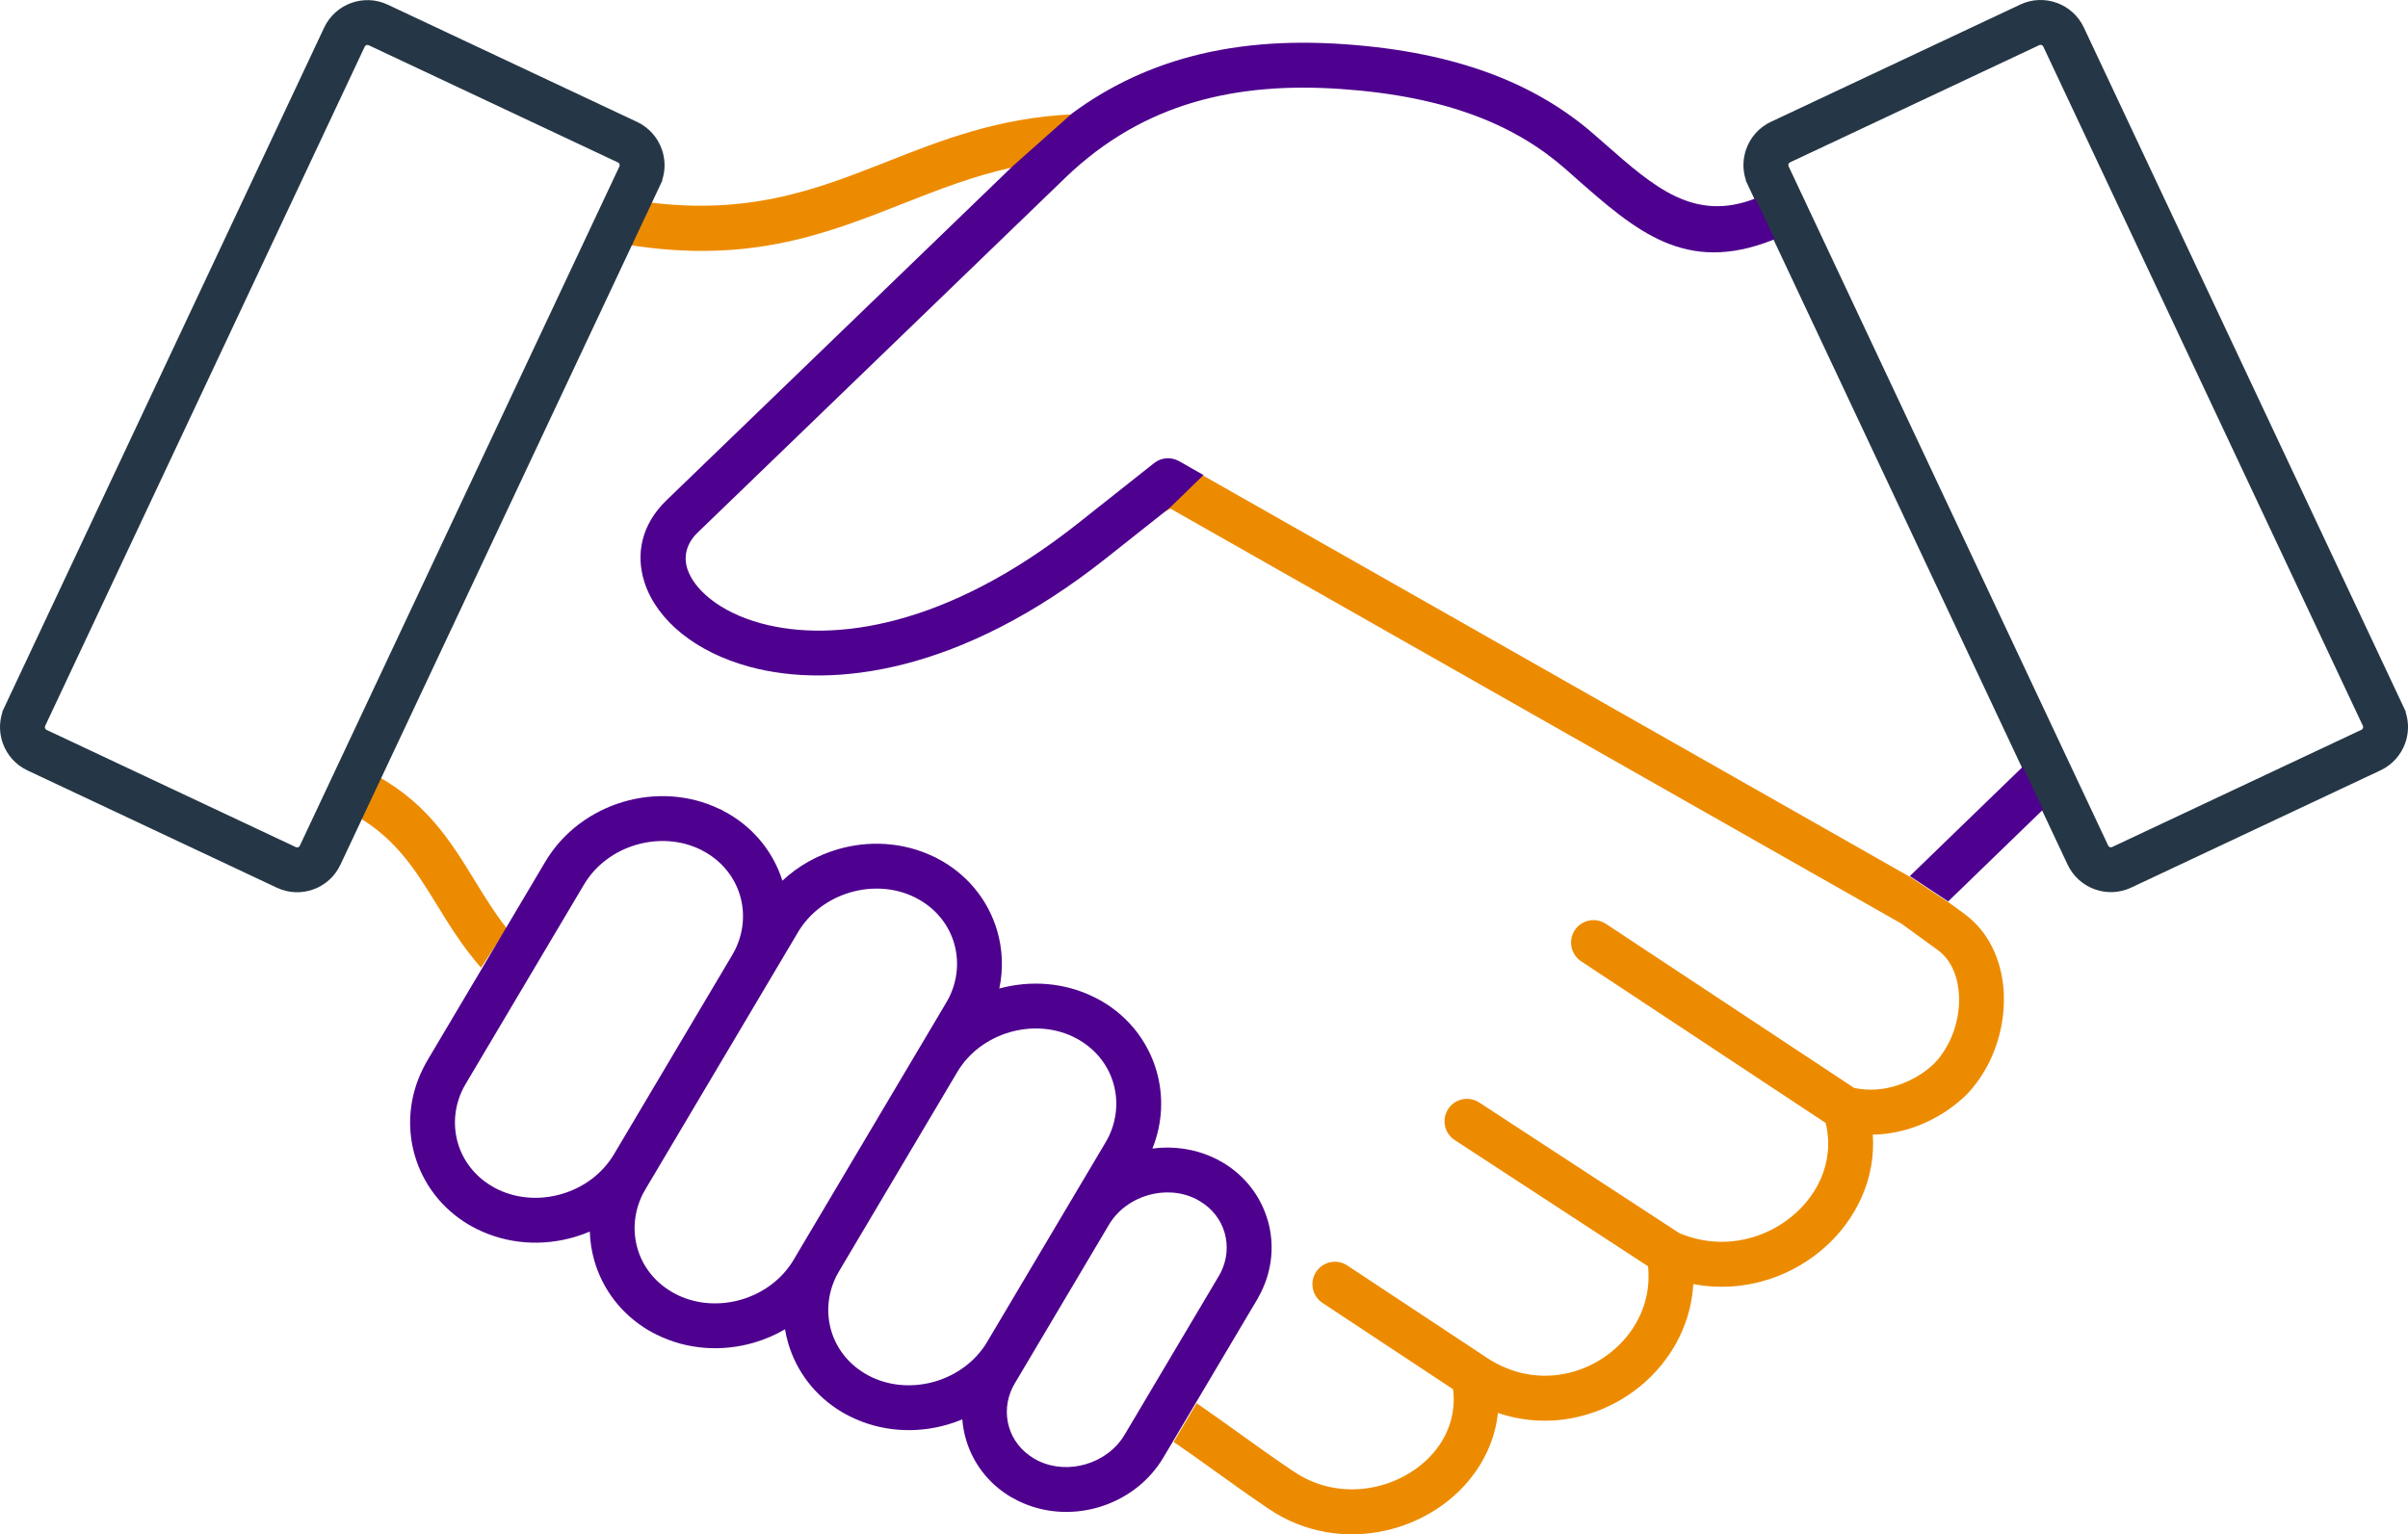 <svg xmlns="http://www.w3.org/2000/svg" id="Layer_2" viewBox="0 0 2135.77 1361.19"><defs><style>.cls-1{fill:none;}.cls-2{fill:#ed8b00;}.cls-3{fill:#253746;}.cls-4{fill:#4e008e;}</style></defs><g id="Layer_2-2"><path class="cls-2" d="m951.48,101.41c-65.97,3.08-115.56,22.62-164.91,42.07-63.34,24.96-126.29,49.76-223.65,34.21l-17.62,37.45c114.33,21.18,184.82-6.59,255.77-34.55,31.17-12.29,62.45-24.61,97.59-32.22"></path><path class="cls-2" d="m1777.38,883.57c-.79-27.26-11.02-52.97-31.02-69.66-1.35-1.13-2.72-2.2-4.09-3.2l-13.87-10.08-34.01-22.48-648.15-368.1v.02c-6.84-3.87-15.61-3.47-22.14,1.69l-36.3,28.75c2.13,4.78,4.08,9.92,6.03,15.69,2.74,8.12,2.78,7.61,3.51,16.1l40.88-21.03,648.27,368.17,32.37,23.54c.69.5,1.33,1,1.91,1.49,10.8,9.02,16.35,23.91,16.83,40.19.51,17.57-4.85,36.35-15.87,51.5l-.68,1c-.61.79-1.41,1.76-2.38,2.93-6.62,7.93-19.67,17.7-36.49,23.02-11.34,3.58-24.24,4.96-37.7,2.04l-220.12-145.55c-9.17-6.07-21.53-3.56-27.6,5.61-6.07,9.17-3.56,21.53,5.61,27.6l216.89,143.42c4.28,17.53,2.25,34.56-4.32,49.55-5.1,11.65-13,22.23-22.87,31-9.92,8.82-21.79,15.74-34.79,20.02-20.87,6.88-44.63,6.94-67.81-2.79l-177.51-115.93c-9.21-5.98-21.54-3.37-27.52,5.85-5.98,9.21-3.37,21.54,5.85,27.52l171.42,111.96c2.19,20.75-3.34,39.98-13.91,55.7-6.75,10.05-15.59,18.74-25.82,25.54-10.23,6.81-21.81,11.68-34.03,14.11-22.19,4.4-46.62.72-69.11-14.14-.25-.18-.51-.36-.77-.53l-123.1-81.4c-9.17-6.07-21.53-3.56-27.6,5.61-6.07,9.17-3.56,21.53,5.61,27.6l115.87,76.62c2.18,18.49-2.59,35.27-11.88,49.04-6.29,9.33-14.67,17.38-24.39,23.75-9.89,6.48-21.13,11.21-32.98,13.78-23.55,5.11-49.48,1.67-71.93-13.47-19.67-13.27-33.98-23.56-48-33.63-12.86-9.25-25.51-18.34-38.31-27.12l-20.38,34.35c13.41,9.19,24.34,17.05,35.46,25.04,15.68,11.27,31.7,22.79,48.93,34.41,32.17,21.7,69.15,26.66,102.64,19.4,16.65-3.61,32.46-10.26,46.38-19.39,14.09-9.23,26.31-21.03,35.61-34.83,9.99-14.81,16.62-31.82,18.62-50.35,22.49,7.65,45.42,8.66,66.92,4.39,17.41-3.46,33.86-10.38,48.38-20.03,14.52-9.66,27.15-22.11,36.89-36.61,12.14-18.07,19.78-39.23,21.04-62.08,23.52,4.5,46.73,2.5,67.86-4.47,18.2-6,34.86-15.71,48.82-28.13,14.01-12.46,25.35-27.76,32.84-44.88,7.45-17.01,11.06-35.7,9.7-55.09,11.72-.18,22.83-2.21,33.05-5.44,24.75-7.81,44.62-22.99,55.05-35.49,1.05-1.26,2.29-2.86,3.72-4.78.37-.43.72-.87,1.05-1.33,16.23-22.31,24.11-50.01,23.36-75.98Z"></path><path class="cls-2" d="m449.53,823.72c-10.72-13.66-19.57-28.06-28.27-42.23-22.8-37.11-44.73-72.78-96.25-98.03l-16.98,36.09c40.96,20.55,59.73,51.08,79.23,82.83,11.43,18.6,23.1,37.57,39.39,56.15"></path><path class="cls-1" d="m1430.35,145.43c.46.4.27.23,0,0h0Z"></path><path class="cls-1" d="m547.67,145.87c-.21-.59-.63-1.11-1.2-1.39l-.05-.02-221.24-104.07c-.65-.31-1.38-.31-2.03-.08-.61.22-1.13.66-1.41,1.25L38.22,644.31c-.31.65-.31,1.38-.08,2.03.21.59.63,1.11,1.2,1.39l221.28,104.09c.65.31,1.38.31,2.03.08.61-.22,1.13-.66,1.41-1.25L547.59,147.9c.31-.65.31-1.38.08-2.03Z"></path><path class="cls-1" d="m1812.22,41.56c-.28-.59-.8-1.03-1.41-1.25-.65-.23-1.38-.23-2.03.08l-221.28,104.09c-.57.28-.99.8-1.2,1.39-.23.65-.23,1.38.08,2.03l283.52,602.75c.28.59.8,1.03,1.41,1.25.65.23,1.38.23,2.03-.08l221.28-104.09c.57-.28.99-.79,1.2-1.39.23-.65.22-1.38-.08-2.03L1812.22,41.56Z"></path><path class="cls-3" d="m586.9,132.19c-3.68-10.21-11.26-19.05-21.83-24.02L343.83,4.1c-10.52-4.95-22.1-5.15-32.28-1.48-10.22,3.68-19.05,11.26-24.02,21.83L2.06,631.34v.78c-2.97,9.13-2.64,18.75.47,27.36,3.68,10.21,11.26,19.05,21.83,24.02l221.24,104.07c10.52,4.95,22.1,5.15,32.28,1.48,10.21-3.68,19.05-11.26,24.02-21.83l14.54-30.91,16.98-36.09,220.29-468.32,17.62-37.45,16.05-34.12v-.78c2.97-9.13,2.64-18.75-.47-27.36Zm-37.5,15.44l-283.52,602.75c-.28.59-.8,1.03-1.41,1.25-.65.23-1.38.23-2.03-.08l-221.28-104.09c-.57-.28-.99-.79-1.2-1.39-.23-.65-.22-1.38.08-2.03L323.54,41.29c.28-.59.8-1.03,1.41-1.25.65-.23,1.38-.23,2.03.08l221.24,104.07.05.02c.57.28.99.8,1.2,1.39.23.65.22,1.38-.08,2.03Z"></path><path class="cls-3" d="m1548.41,159.45v.78s16.05,34.12,16.05,34.12l17.62,37.45,220.29,468.32,16.98,36.09,14.54,30.91c4.97,10.58,13.81,18.15,24.02,21.83,10.18,3.67,21.76,3.47,32.28-1.48l221.24-104.07c10.57-4.98,18.15-13.81,21.83-24.02,3.1-8.61,3.44-18.23.47-27.36v-.78S1848.24,24.35,1848.24,24.35c-4.97-10.58-13.81-18.15-24.02-21.83-10.18-3.67-21.76-3.47-32.28,1.48l-221.24,104.07c-10.57,4.97-18.15,13.81-21.83,24.02-3.1,8.61-3.44,18.23-.47,27.36Zm37.89-13.95c.21-.59.63-1.11,1.2-1.39l.05-.02,221.24-104.07c.65-.31,1.38-.31,2.03-.08.61.22,1.13.66,1.41,1.25l283.52,602.75c.31.65.31,1.38.08,2.03-.21.59-.63,1.11-1.2,1.39l-221.28,104.09c-.65.31-1.38.31-2.03.08-.61-.22-1.13-.66-1.41-1.25l-283.52-602.75c-.31-.65-.31-1.38-.08-2.03Z"></path><path class="cls-4" d="m1423.3,127.49c.46.4.27.23,0,0h0Z"></path><path class="cls-4" d="m1423.3,127.49c.46.4.27.23,0,0h0Z"></path><path class="cls-4" d="m1067.45,421.43l-21.67-12.31v.02c-6.84-3.87-15.61-3.47-22.14,1.69l-67.57,53.51c-115.91,91.79-216.54,106.15-280.93,88.7-18.56-5.03-33.82-12.68-45.21-21.75-10.34-8.23-17.26-17.41-20.25-26.52-3.6-10.99-.96-22.58,9.13-32.32l326.16-314.84c34.87-33.57,73.01-54.76,113.57-66.77,41.07-12.16,84.96-15.05,130.67-11.9,46.99,3.23,85.88,11.28,118.48,23.41,32.05,11.92,58.18,27.81,80.11,46.97,9.3,8.13.66.63,9.14,8.09,54.17,47.67,97.88,86.13,175.22,55.56.64-.25,1.26-.53,1.86-.84l.83,1.77s0,0,0,0l-17.81-37.86c-54.41,21.25-89.86-9.93-133.75-48.56-.83-.73-.35-.31,0,0l-9.29-8.1c-25.43-22.22-55.59-40.61-92.42-54.3-36.28-13.49-78.9-22.4-129.71-25.9-50.07-3.45-98.55-.16-144.55,13.46-33.74,9.99-65.96,25.48-96.31,47.84l-52.82,46.96-306.98,296.32c-22.23,21.46-27.78,47.81-19.42,73.32,5.41,16.5,16.81,32.23,33.34,45.39,15.47,12.32,35.66,22.56,59.71,29.08,74.18,20.1,188.13,5.12,315.85-96.03l57.06-45.19"></path><polyline class="cls-4" points="1727.94 799.7 1812.08 718.21 1793.73 679.19 1793.73 679.2 1794.18 680.15 1693.93 777.23"></polyline><path class="cls-4" d="m1124.34,1082.43c-6.05-20.75-19.75-39.19-39.86-51.12-1.05-.63-2.37-1.35-3.95-2.17-1.15-.73-2.38-1.35-3.67-1.83-17.36-8.24-36.42-10.79-54.73-8.37,9.17-22.77,10.02-46.95,3.59-69.02-7.26-24.88-23.69-47-47.84-61.33-1.8-1.07-4.08-2.3-6.86-3.69l-.05-.03c-26.72-13.42-57.03-15.42-84.64-7.87,3.67-17.26,2.91-34.81-1.86-51.19-7.26-24.88-23.69-47-47.84-61.33-1.41-.84-3.12-1.77-5.13-2.81-1.14-.72-2.35-1.33-3.62-1.81-26.99-12.95-57.46-14.44-85.04-6.33-18.07,5.31-34.96,14.75-48.9,27.8-7.58-23.95-23.74-45.17-47.15-59.06-1.42-.84-3.12-1.78-5.13-2.82-1.13-.72-2.34-1.33-3.62-1.81-26.99-12.95-57.46-14.44-85.04-6.33-28.24,8.3-53.62,26.69-69.32,53.15l-34.61,58.33-21.55,36.32-48.5,81.75c-1.1,1.86-2.36,4.19-3.74,6.95-12.61,25.11-14.58,52.56-7.35,77.35,7.25,24.88,23.69,47,47.84,61.33,1.8,1.06,4.08,2.3,6.86,3.69l.06.03c27.44,13.78,58.67,15.53,86.88,7.23,4.61-1.35,9.14-2.98,13.56-4.86.26,8.92,1.66,17.73,4.13,26.22,7.26,24.88,23.69,47,47.84,61.33,1.8,1.06,4.08,2.3,6.86,3.69l.06.03c27.44,13.78,58.67,15.53,86.88,7.23,9.54-2.8,18.74-6.76,27.37-11.79.68,4.11,1.61,8.18,2.77,12.18,7.26,24.88,23.69,47,47.84,61.33,1.8,1.07,4.08,2.3,6.86,3.69l.05.03c27.44,13.78,58.67,15.53,86.88,7.23,4.36-1.28,8.64-2.8,12.84-4.56.46,6.02,1.54,11.97,3.23,17.74,6.05,20.75,19.74,39.19,39.86,51.12,1.42.85,3.32,1.87,5.7,3.06l.05.03c22.77,11.44,48.66,12.89,72.02,6.02,23.39-6.88,44.43-22.13,57.45-44.08l8.79-14.81,20.38-34.35,54.17-91.3c.88-1.48,1.91-3.41,3.1-5.78,10.5-20.91,12.14-43.78,6.12-64.43Zm-579.78-58.4l-.02.03c-10.36,17.44-27.29,29.62-46.22,35.19-18.45,5.43-38.66,4.55-56.39-3.86-.9-.55-1.84-1.02-2.8-1.42-.88-.48-1.91-1.07-3.11-1.78-15.15-8.99-25.43-22.73-29.91-38.1-4.51-15.47-3.25-32.68,4.7-48.5.54-1.07,1.37-2.55,2.5-4.46l104.67-176.4c10.36-17.46,27.3-29.65,46.24-35.22,18.97-5.58,39.79-4.5,57.88,4.58l.04.02c1.08.54,2.55,1.37,4.38,2.45,15.15,8.99,25.43,22.73,29.91,38.1,4.51,15.47,3.25,32.68-4.7,48.5-.48.95-1.19,2.24-2.14,3.85l-.05.08-.05.09-.05.09-.05.09-.05.09-.05.09-.05.09-104.67,176.4Zm165.55,83.16l-.05.09-.05.09-.05.09-.05.09-6.01,10.13c-10.36,17.46-27.3,29.65-46.24,35.22-18.45,5.43-38.66,4.55-56.39-3.86-.9-.55-1.84-1.02-2.8-1.42-.88-.48-1.91-1.07-3.11-1.78-15.15-8.99-25.43-22.73-29.91-38.1-4.51-15.47-3.25-32.68,4.7-48.5.54-1.07,1.37-2.55,2.5-4.46l6.2-10.44,104.69-176.44.05-.09.1-.18.05-.09,24.08-40.59c10.36-17.46,27.3-29.65,46.24-35.22,18.97-5.58,39.79-4.5,57.88,4.58l.04.02c1.08.54,2.54,1.37,4.38,2.45,15.16,8.99,25.43,22.73,29.91,38.1,4.51,15.47,3.25,32.68-4.7,48.5-.53,1.06-1.37,2.55-2.5,4.45l-24.27,40.91s-.01.02-.02.03l-12.84,21.64-91.82,154.76Zm165.5,83.24c-10.36,17.42-27.28,29.58-46.19,35.14-18.45,5.43-38.66,4.55-56.39-3.86-.9-.55-1.84-1.02-2.8-1.42-.88-.48-1.91-1.07-3.1-1.78-15.16-8.99-25.43-22.73-29.91-38.1-4.51-15.47-3.25-32.68,4.7-48.5.49-.97,1.21-2.28,2.19-3.93l.05-.08.05-.09.05-.09.05-.09.05-.09.05-.09,91.82-154.76,12.84-21.64c10.36-17.46,27.3-29.65,46.24-35.22,18.45-5.43,38.66-4.55,56.39,3.86.9.55,1.84,1.03,2.8,1.42.88.48,1.92,1.08,3.1,1.78,15.15,8.99,25.43,22.73,29.91,38.1,4.51,15.47,3.25,32.68-4.7,48.5-.54,1.07-1.37,2.56-2.5,4.46l-31.04,52.31-.02.03-73.66,124.14Zm207.07-61.34c-.34.68-.96,1.77-1.85,3.28l-83.34,140.46c-7.68,12.95-20.28,22-34.38,26.15-13.62,4.01-28.51,3.42-41.58-2.67-.85-.51-1.73-.96-2.63-1.34l-2.07-1.2c-11.12-6.6-18.65-16.65-21.93-27.89-3.31-11.34-2.37-23.96,3.46-35.58.34-.67.95-1.77,1.86-3.29l9.67-16.3.06-.09,56.98-96.03,16.63-28.03.02-.03c7.69-12.94,20.27-21.97,34.36-26.12,14.13-4.16,29.61-3.37,43.02,3.37l.04.02c.69.35,1.76.95,3.21,1.82,11.12,6.6,18.65,16.65,21.93,27.89,3.31,11.34,2.37,23.96-3.46,35.58Z"></path><path class="cls-4" d="m1423.3,127.49c.27.23.46.4,0,0h0Z"></path></g></svg>